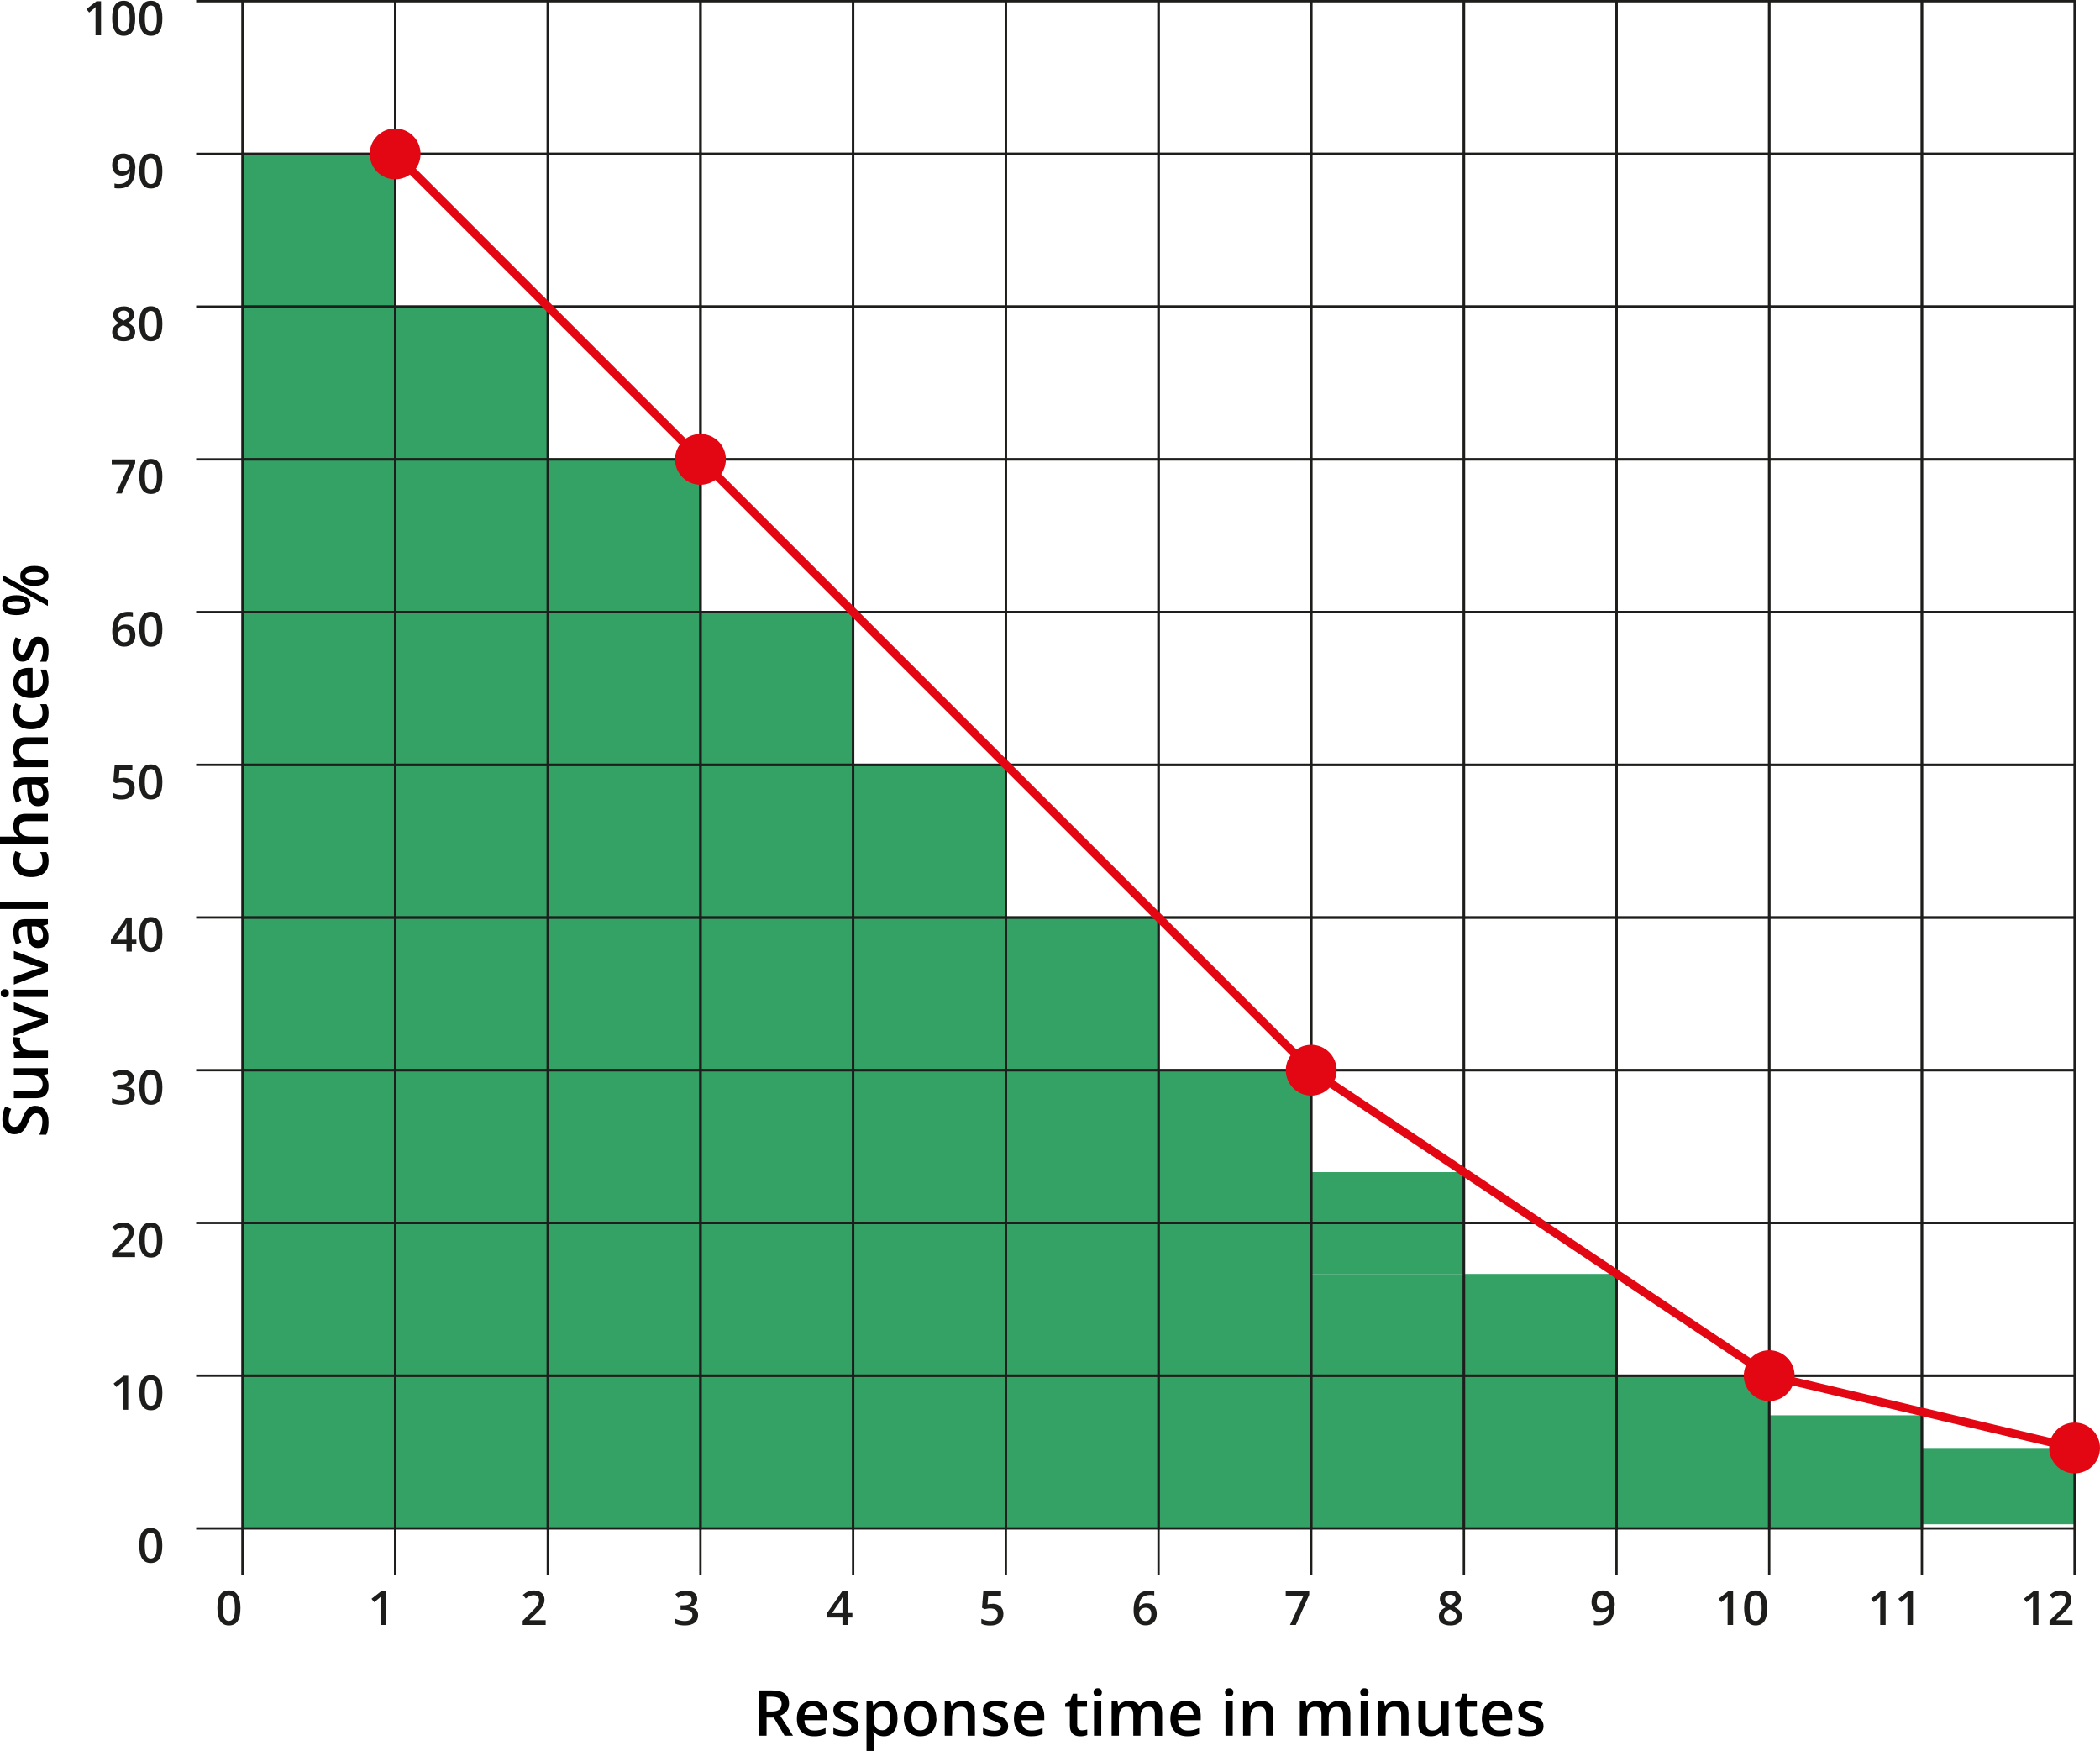 <?xml version="1.0" encoding="UTF-8"?>
<svg xmlns="http://www.w3.org/2000/svg" id="Laag_1" viewBox="0 0 251.27 209.45">
  <defs>
    <style>.cls-1{stroke:#1d1d1b;stroke-width:.28px;}.cls-1,.cls-2{fill:none;stroke-miterlimit:10;}.cls-3{fill:#e30613;}.cls-4{fill:#1d1d1b;}.cls-5{fill:#34a165;}.cls-2{stroke:#e30613;}</style>
  </defs>
  <g>
    <path class="cls-4" d="M12.08,4.22h-.65V1.59c0-.31,0-.56,.02-.75-.04,.04-.1,.09-.16,.15s-.27,.22-.62,.51l-.33-.41,1.2-.94h.55V4.22h-.01Z"></path>
    <path class="cls-4" d="M16.18,2.19c0,.71-.11,1.23-.34,1.58-.23,.34-.57,.51-1.04,.51s-.8-.18-1.03-.53-.35-.87-.35-1.56,.11-1.25,.34-1.59c.23-.34,.57-.51,1.04-.51s.8,.18,1.03,.53c.23,.36,.35,.88,.35,1.56h0Zm-2.1,.01c0,.55,.06,.95,.17,1.19s.3,.36,.55,.36,.43-.12,.55-.36c.12-.24,.17-.64,.17-1.18s-.06-.94-.17-1.18c-.12-.24-.3-.37-.55-.37s-.43,.12-.55,.36c-.11,.24-.17,.64-.17,1.19h0Z"></path>
    <path class="cls-4" d="M19.43,2.19c0,.71-.11,1.23-.34,1.58-.23,.34-.57,.51-1.04,.51s-.8-.18-1.03-.53-.35-.87-.35-1.56,.11-1.25,.34-1.59c.23-.34,.57-.51,1.04-.51s.8,.18,1.03,.53c.23,.36,.35,.88,.35,1.56h0Zm-2.1,.01c0,.55,.06,.95,.17,1.19s.3,.36,.55,.36,.43-.12,.55-.36c.12-.24,.17-.64,.17-1.18s-.06-.94-.17-1.18c-.12-.24-.3-.37-.55-.37s-.43,.12-.55,.36c-.11,.24-.17,.64-.17,1.19h0Z"></path>
  </g>
  <g>
    <path class="cls-4" d="M16.17,20.16c0,.8-.16,1.4-.48,1.79-.32,.4-.81,.59-1.46,.59-.25,0-.42-.01-.53-.04v-.55c.17,.05,.33,.07,.5,.07,.44,0,.77-.12,.99-.36s.34-.61,.36-1.12h-.03c-.11,.17-.24,.29-.4,.36s-.34,.11-.54,.11c-.36,0-.64-.11-.85-.34s-.31-.53-.31-.92c0-.42,.12-.76,.36-1.01s.56-.38,.98-.38c.29,0,.54,.07,.76,.21s.38,.35,.5,.61c.12,.27,.18,.59,.18,.96l-.03,.02Zm-1.42-1.25c-.23,0-.4,.07-.52,.22s-.18,.36-.18,.62c0,.23,.06,.42,.17,.55s.28,.2,.51,.2,.41-.07,.56-.2,.23-.29,.23-.46-.03-.32-.1-.46c-.06-.14-.15-.26-.27-.34s-.25-.12-.4-.12h0Z"></path>
    <path class="cls-4" d="M19.43,20.46c0,.71-.11,1.23-.34,1.58-.23,.34-.57,.51-1.04,.51s-.8-.18-1.03-.53-.35-.87-.35-1.56,.11-1.25,.34-1.59,.57-.51,1.04-.51,.8,.18,1.03,.53c.23,.36,.35,.88,.35,1.56h0Zm-2.1,.01c0,.55,.06,.95,.17,1.19s.3,.36,.55,.36,.43-.12,.55-.36c.12-.24,.17-.64,.17-1.18s-.06-.94-.17-1.18c-.12-.24-.3-.37-.55-.37s-.43,.12-.55,.36c-.11,.24-.17,.64-.17,1.19h0Z"></path>
  </g>
  <g>
    <path class="cls-4" d="M14.79,36.64c.39,0,.69,.09,.92,.27,.22,.18,.34,.42,.34,.71,0,.42-.25,.75-.75,1,.32,.16,.55,.33,.68,.5,.13,.18,.2,.37,.2,.59,0,.34-.12,.6-.37,.81-.25,.2-.58,.3-1,.3s-.78-.09-1.03-.28-.36-.46-.36-.8c0-.23,.06-.43,.19-.61s.34-.34,.62-.48c-.25-.15-.43-.31-.53-.47s-.16-.35-.16-.56c0-.29,.12-.53,.35-.71,.23-.17,.53-.26,.91-.26h-.01Zm-.75,3.06c0,.19,.07,.34,.2,.45,.14,.11,.32,.16,.55,.16s.43-.06,.56-.17c.13-.11,.2-.26,.2-.45,0-.15-.06-.29-.18-.41s-.31-.24-.56-.34l-.08-.04c-.25,.11-.42,.23-.53,.35-.11,.13-.16,.28-.16,.44h0Zm.75-2.55c-.19,0-.33,.05-.45,.14-.11,.09-.17,.22-.17,.37,0,.1,.02,.18,.06,.26s.1,.15,.18,.21c.08,.06,.21,.14,.4,.22,.22-.1,.38-.2,.47-.31s.14-.23,.14-.38c0-.16-.06-.28-.17-.37s-.27-.14-.46-.14Z"></path>
    <path class="cls-4" d="M19.43,38.73c0,.71-.11,1.23-.34,1.58-.23,.34-.57,.51-1.04,.51s-.8-.18-1.03-.53-.35-.87-.35-1.56,.11-1.25,.34-1.59,.57-.51,1.04-.51,.8,.18,1.03,.53c.23,.36,.35,.88,.35,1.56h0Zm-2.1,0c0,.55,.06,.95,.17,1.19,.11,.24,.3,.36,.55,.36s.43-.12,.55-.36c.12-.24,.17-.64,.17-1.18s-.06-.94-.17-1.18c-.12-.24-.3-.37-.55-.37s-.43,.12-.55,.36c-.11,.24-.17,.64-.17,1.19h0Z"></path>
  </g>
  <g>
    <path class="cls-4" d="M13.88,59.03l1.61-3.49h-2.12v-.58h2.81v.46l-1.6,3.61h-.7Z"></path>
    <path class="cls-4" d="M19.43,57c0,.71-.11,1.23-.34,1.58-.23,.34-.57,.51-1.04,.51s-.8-.18-1.03-.53-.35-.87-.35-1.56,.11-1.25,.34-1.59,.57-.51,1.04-.51,.8,.18,1.03,.53c.23,.36,.35,.88,.35,1.56h0Zm-2.1,0c0,.55,.06,.95,.17,1.19,.11,.24,.3,.36,.55,.36s.43-.12,.55-.36c.12-.24,.17-.64,.17-1.18s-.06-.94-.17-1.18c-.12-.24-.3-.37-.55-.37s-.43,.12-.55,.36c-.11,.24-.17,.64-.17,1.19h0Z"></path>
  </g>
  <g>
    <path class="cls-4" d="M13.43,75.57c0-1.59,.65-2.39,1.95-2.39,.2,0,.38,.02,.52,.05v.54c-.14-.04-.3-.06-.49-.06-.44,0-.76,.12-.98,.35-.22,.23-.34,.61-.36,1.12h.03c.09-.15,.21-.27,.37-.35,.16-.08,.34-.12,.56-.12,.37,0,.66,.11,.86,.34s.31,.53,.31,.92c0,.43-.12,.76-.36,1.01s-.56,.37-.98,.37c-.29,0-.54-.07-.76-.21-.21-.14-.38-.34-.5-.61-.12-.27-.17-.59-.17-.97h0Zm1.42,1.26c.22,0,.4-.07,.52-.22s.18-.35,.18-.62c0-.23-.06-.42-.17-.55-.11-.13-.29-.2-.51-.2-.14,0-.27,.03-.39,.09-.12,.06-.21,.14-.28,.25-.07,.1-.1,.21-.1,.32,0,.26,.07,.48,.21,.66s.32,.27,.54,.27Z"></path>
    <path class="cls-4" d="M19.43,75.27c0,.71-.11,1.23-.34,1.58-.23,.34-.57,.51-1.04,.51s-.8-.18-1.03-.53-.35-.87-.35-1.56,.11-1.25,.34-1.59,.57-.51,1.04-.51,.8,.18,1.03,.53c.23,.36,.35,.88,.35,1.56h0Zm-2.1,0c0,.55,.06,.95,.17,1.19,.11,.24,.3,.36,.55,.36s.43-.12,.55-.36c.12-.24,.17-.64,.17-1.18s-.06-.94-.17-1.18c-.12-.24-.3-.37-.55-.37s-.43,.12-.55,.36c-.11,.24-.17,.64-.17,1.19h0Z"></path>
  </g>
  <g>
    <path class="cls-4" d="M14.79,93.03c.41,0,.73,.11,.97,.33s.36,.51,.36,.89c0,.43-.14,.77-.41,1.02-.27,.24-.66,.37-1.16,.37-.45,0-.81-.07-1.07-.22v-.59c.15,.08,.32,.15,.52,.2,.19,.05,.38,.07,.54,.07,.29,0,.52-.07,.67-.2s.23-.32,.23-.58c0-.49-.31-.73-.93-.73-.09,0-.19,0-.32,.03s-.24,.04-.34,.06l-.29-.17,.16-1.99h2.12v.58h-1.54l-.09,1.01c.06-.01,.14-.02,.24-.04s.21-.02,.34-.02v-.02Z"></path>
    <path class="cls-4" d="M19.43,93.54c0,.71-.11,1.23-.34,1.58-.23,.34-.57,.51-1.04,.51s-.8-.18-1.03-.53-.35-.87-.35-1.56,.11-1.25,.34-1.59,.57-.51,1.04-.51,.8,.18,1.03,.53c.23,.36,.35,.88,.35,1.56h0Zm-2.1,0c0,.55,.06,.95,.17,1.19,.11,.24,.3,.36,.55,.36s.43-.12,.55-.36c.12-.24,.17-.64,.17-1.18s-.06-.94-.17-1.18c-.12-.24-.3-.37-.55-.37s-.43,.12-.55,.36c-.11,.24-.17,.64-.17,1.19h0Z"></path>
  </g>
  <g>
    <path class="cls-4" d="M16.32,112.94h-.55v.89h-.64v-.89h-1.86v-.5l1.86-2.69h.64v2.65h.55v.54Zm-1.19-.54v-1.02c0-.36,0-.66,.03-.89h-.02c-.05,.12-.13,.27-.24,.45l-1.01,1.47h1.24Z"></path>
    <path class="cls-4" d="M19.43,111.8c0,.71-.11,1.23-.34,1.58-.23,.34-.57,.51-1.04,.51s-.8-.18-1.03-.53-.35-.87-.35-1.56,.11-1.25,.34-1.59,.57-.51,1.04-.51,.8,.18,1.03,.53c.23,.36,.35,.88,.35,1.56h0Zm-2.1,0c0,.55,.06,.95,.17,1.19,.11,.24,.3,.36,.55,.36s.43-.12,.55-.36c.12-.24,.17-.64,.17-1.18s-.06-.94-.17-1.18c-.12-.24-.3-.37-.55-.37s-.43,.12-.55,.36c-.11,.24-.17,.64-.17,1.19h0Z"></path>
  </g>
  <g>
    <path class="cls-4" d="M16.02,128.97c0,.26-.08,.47-.23,.64s-.36,.29-.63,.35v.02c.33,.04,.57,.14,.73,.3s.24,.38,.24,.65c0,.39-.14,.69-.41,.91-.28,.21-.67,.32-1.18,.32-.45,0-.83-.07-1.14-.22v-.58c.17,.09,.36,.15,.55,.2,.19,.05,.38,.07,.56,.07,.32,0,.55-.06,.71-.18s.23-.3,.23-.54c0-.22-.09-.38-.26-.48-.17-.1-.44-.15-.81-.15h-.35v-.53h.36c.65,0,.97-.22,.97-.67,0-.17-.06-.31-.17-.4s-.28-.14-.5-.14c-.15,0-.3,.02-.45,.07-.14,.04-.31,.13-.51,.25l-.32-.46c.37-.27,.81-.41,1.3-.41,.41,0,.73,.09,.96,.26,.23,.18,.35,.42,.35,.73h0Z"></path>
    <path class="cls-4" d="M19.43,130.07c0,.71-.11,1.23-.34,1.58-.23,.34-.57,.51-1.04,.51s-.8-.18-1.03-.53-.35-.87-.35-1.56,.11-1.25,.34-1.59,.57-.51,1.04-.51,.8,.18,1.03,.53c.23,.36,.35,.88,.35,1.56h0Zm-2.1,0c0,.55,.06,.95,.17,1.19s.3,.36,.55,.36,.43-.12,.55-.36c.12-.24,.17-.64,.17-1.18s-.06-.94-.17-1.18c-.12-.24-.3-.37-.55-.37s-.43,.12-.55,.36c-.11,.24-.17,.64-.17,1.19h0Z"></path>
  </g>
  <g>
    <path class="cls-4" d="M16.17,150.37h-2.76v-.5l1.05-1.05c.31-.32,.52-.54,.62-.68,.1-.13,.18-.26,.22-.37s.07-.24,.07-.38c0-.18-.06-.33-.17-.43-.11-.11-.26-.16-.46-.16-.16,0-.31,.03-.45,.09s-.31,.16-.51,.31l-.35-.43c.23-.19,.45-.33,.66-.41s.44-.12,.68-.12c.38,0,.68,.1,.91,.3s.34,.46,.34,.8c0,.18-.03,.36-.1,.52-.07,.17-.17,.34-.3,.51-.14,.18-.36,.41-.68,.71l-.71,.69v.03h1.93v.58h.01Z"></path>
    <path class="cls-4" d="M19.43,148.34c0,.71-.11,1.23-.34,1.58-.23,.34-.57,.51-1.04,.51s-.8-.18-1.03-.53-.35-.87-.35-1.56,.11-1.25,.34-1.59,.57-.51,1.04-.51,.8,.18,1.03,.53c.23,.36,.35,.88,.35,1.56h0Zm-2.1,0c0,.55,.06,.95,.17,1.19s.3,.36,.55,.36,.43-.12,.55-.36c.12-.24,.17-.64,.17-1.18s-.06-.94-.17-1.18c-.12-.24-.3-.37-.55-.37s-.43,.12-.55,.36c-.11,.24-.17,.64-.17,1.19h0Z"></path>
  </g>
  <g>
    <path class="cls-4" d="M15.33,168.64h-.65v-2.63c0-.31,0-.56,.02-.75-.04,.04-.1,.09-.16,.15s-.27,.22-.62,.51l-.33-.41,1.2-.94h.55v4.07h-.01Z"></path>
    <path class="cls-4" d="M19.43,166.61c0,.71-.11,1.23-.34,1.58-.23,.34-.57,.51-1.04,.51s-.8-.18-1.03-.53-.35-.87-.35-1.56,.11-1.25,.34-1.59,.57-.51,1.04-.51,.8,.18,1.03,.53c.23,.36,.35,.88,.35,1.56h0Zm-2.1,0c0,.55,.06,.95,.17,1.19s.3,.36,.55,.36,.43-.12,.55-.36c.12-.24,.17-.64,.17-1.18s-.06-.94-.17-1.18c-.12-.24-.3-.37-.55-.37s-.43,.12-.55,.36c-.11,.24-.17,.64-.17,1.19h0Z"></path>
  </g>
  <path class="cls-4" d="M19.42,184.88c0,.71-.11,1.23-.34,1.58-.23,.34-.57,.51-1.04,.51s-.8-.18-1.03-.53-.35-.87-.35-1.56,.11-1.25,.34-1.59,.57-.51,1.04-.51,.8,.18,1.03,.53c.23,.36,.35,.88,.35,1.56h0Zm-2.1,0c0,.55,.06,.95,.17,1.19s.3,.36,.55,.36,.43-.12,.55-.36c.12-.24,.17-.64,.17-1.18s-.06-.94-.17-1.18c-.12-.24-.3-.37-.55-.37s-.43,.12-.55,.36c-.11,.24-.17,.64-.17,1.19h0Z"></path>
  <line class="cls-1" x1="29.01" y1="182.83" x2="29.01" y2="188.37"></line>
  <line class="cls-1" x1="47.28" y1="182.83" x2="47.28" y2="188.37"></line>
  <line class="cls-1" x1="65.55" y1="182.83" x2="65.55" y2="188.37"></line>
  <line class="cls-1" x1="83.81" y1="182.83" x2="83.81" y2="188.37"></line>
  <line class="cls-1" x1="102.08" y1="182.83" x2="102.08" y2="188.37"></line>
  <line class="cls-1" x1="120.35" y1="182.83" x2="120.35" y2="188.37"></line>
  <line class="cls-1" x1="138.62" y1="182.83" x2="138.62" y2="188.37"></line>
  <line class="cls-1" x1="156.89" y1="182.83" x2="156.89" y2="188.37"></line>
  <line class="cls-1" x1="175.16" y1="182.83" x2="175.16" y2="188.37"></line>
  <line class="cls-1" x1="193.42" y1="182.83" x2="193.42" y2="188.37"></line>
  <line class="cls-1" x1="211.69" y1="182.83" x2="211.69" y2="188.37"></line>
  <line class="cls-1" x1="229.96" y1="182.83" x2="229.96" y2="188.37"></line>
  <line class="cls-1" x1="248.23" y1="182.83" x2="248.23" y2="188.37"></line>
  <line class="cls-1" x1="29.01" y1=".14" x2="23.47" y2=".14"></line>
  <line class="cls-1" x1="29.01" y1="18.41" x2="23.47" y2="18.41"></line>
  <line class="cls-1" x1="29.01" y1="36.68" x2="23.47" y2="36.68"></line>
  <line class="cls-1" x1="29.01" y1="54.95" x2="23.47" y2="54.95"></line>
  <line class="cls-1" x1="29.01" y1="73.22" x2="23.47" y2="73.22"></line>
  <line class="cls-1" x1="29.01" y1="91.49" x2="23.47" y2="91.49"></line>
  <line class="cls-1" x1="29.01" y1="109.75" x2="23.47" y2="109.75"></line>
  <line class="cls-1" x1="29.01" y1="128.02" x2="23.47" y2="128.02"></line>
  <line class="cls-1" x1="29.01" y1="146.29" x2="23.47" y2="146.29"></line>
  <line class="cls-1" x1="29.01" y1="164.56" x2="23.47" y2="164.56"></line>
  <line class="cls-1" x1="29.01" y1="182.83" x2="23.47" y2="182.83"></line>
  <path class="cls-4" d="M28.77,192.35c0,.71-.11,1.23-.34,1.58-.23,.34-.57,.51-1.04,.51s-.8-.18-1.03-.53-.35-.87-.35-1.56,.11-1.25,.34-1.59,.57-.51,1.04-.51,.8,.18,1.03,.53c.23,.36,.35,.88,.35,1.56h0Zm-2.1,0c0,.55,.06,.95,.17,1.19s.3,.36,.55,.36,.43-.12,.55-.36c.12-.24,.17-.64,.17-1.18s-.06-.94-.17-1.18c-.12-.24-.3-.37-.55-.37s-.43,.12-.55,.36c-.11,.24-.17,.64-.17,1.19h0Z"></path>
  <path class="cls-4" d="M46.19,194.38h-.65v-2.63c0-.31,0-.56,.02-.75-.04,.04-.1,.09-.16,.15s-.27,.22-.62,.51l-.33-.41,1.2-.94h.55v4.07h0Z"></path>
  <path class="cls-4" d="M65.3,194.38h-2.76v-.5l1.05-1.05c.31-.32,.52-.54,.62-.68,.1-.13,.18-.26,.22-.37s.07-.24,.07-.38c0-.18-.06-.33-.17-.43-.11-.11-.26-.16-.46-.16-.16,0-.31,.03-.45,.09s-.31,.16-.51,.31l-.35-.43c.23-.19,.45-.33,.66-.41s.44-.12,.68-.12c.38,0,.68,.1,.91,.3s.34,.46,.34,.8c0,.18-.03,.36-.1,.52-.07,.17-.17,.34-.3,.51-.14,.18-.36,.41-.68,.71l-.71,.69v.03h1.93v.58h0Z"></path>
  <path class="cls-4" d="M83.42,191.25c0,.26-.08,.47-.23,.64s-.36,.29-.63,.35v.02c.33,.04,.57,.14,.73,.3s.24,.38,.24,.65c0,.39-.14,.69-.41,.91-.28,.21-.67,.32-1.18,.32-.45,0-.83-.07-1.14-.22v-.58c.17,.09,.36,.15,.55,.2s.38,.07,.56,.07c.32,0,.55-.06,.71-.18,.16-.12,.23-.3,.23-.54,0-.22-.09-.38-.26-.48-.17-.1-.44-.15-.81-.15h-.35v-.53h.36c.65,0,.97-.22,.97-.67,0-.17-.06-.31-.17-.4s-.28-.14-.5-.14c-.15,0-.3,.02-.45,.07-.14,.04-.31,.13-.51,.25l-.32-.46c.37-.27,.81-.41,1.3-.41,.41,0,.73,.09,.96,.26,.23,.18,.35,.42,.35,.73h0Z"></path>
  <path class="cls-4" d="M101.99,193.49h-.55v.89h-.64v-.89h-1.86v-.5l1.86-2.69h.64v2.65h.55v.54h0Zm-1.19-.54v-1.02c0-.36,0-.66,.03-.89h-.02c-.05,.12-.13,.27-.24,.45l-1.01,1.47h1.24Z"></path>
  <path class="cls-4" d="M118.73,191.84c.41,0,.73,.11,.97,.33s.36,.51,.36,.89c0,.43-.14,.77-.41,1.02-.27,.24-.66,.37-1.16,.37-.45,0-.81-.07-1.07-.22v-.59c.15,.08,.32,.15,.52,.2,.19,.05,.38,.07,.54,.07,.29,0,.52-.07,.67-.2s.23-.32,.23-.58c0-.49-.31-.73-.93-.73-.09,0-.19,0-.32,.03s-.24,.04-.34,.06l-.29-.17,.16-1.99h2.12v.58h-1.54l-.09,1.01c.06,0,.14-.02,.24-.04s.21-.02,.34-.02v-.02Z"></path>
  <path class="cls-4" d="M135.64,192.65c0-1.59,.65-2.39,1.95-2.39,.2,0,.38,.02,.52,.05v.54c-.14-.04-.3-.06-.49-.06-.44,0-.76,.12-.98,.35-.22,.23-.34,.61-.36,1.12h.03c.09-.15,.21-.27,.37-.35,.16-.08,.34-.12,.56-.12,.37,0,.66,.11,.86,.34s.31,.53,.31,.92c0,.43-.12,.76-.36,1.01s-.56,.37-.98,.37c-.29,0-.54-.07-.76-.21-.21-.14-.38-.34-.5-.61s-.17-.59-.17-.97h0Zm1.42,1.26c.22,0,.4-.07,.52-.22,.12-.14,.18-.35,.18-.62,0-.23-.06-.42-.17-.55s-.29-.2-.51-.2c-.14,0-.27,.03-.39,.09s-.21,.14-.28,.25c-.07,.1-.1,.21-.1,.32,0,.26,.07,.48,.21,.66,.14,.18,.32,.27,.54,.27h0Z"></path>
  <path class="cls-4" d="M154.35,194.38l1.61-3.49h-2.12v-.58h2.81v.46l-1.6,3.61h-.7Z"></path>
  <path class="cls-4" d="M173.53,190.26c.39,0,.69,.09,.92,.27,.22,.18,.34,.42,.34,.71,0,.42-.25,.75-.75,1,.32,.16,.55,.33,.68,.5,.13,.18,.2,.37,.2,.59,0,.34-.12,.6-.37,.81s-.58,.3-1,.3-.78-.09-1.03-.28-.36-.46-.36-.8c0-.23,.06-.43,.19-.61s.34-.34,.62-.48c-.25-.15-.43-.31-.53-.47-.11-.17-.16-.35-.16-.56,0-.29,.12-.53,.35-.71,.23-.17,.53-.26,.91-.26h0Zm-.75,3.06c0,.19,.07,.34,.2,.45,.14,.11,.32,.16,.55,.16s.42-.06,.56-.17,.2-.26,.2-.45c0-.15-.06-.29-.18-.41-.12-.12-.31-.24-.56-.34l-.08-.04c-.25,.11-.42,.23-.53,.35-.11,.13-.16,.28-.16,.44h0Zm.75-2.55c-.19,0-.33,.05-.45,.14s-.17,.22-.17,.37c0,.1,.02,.18,.06,.26s.1,.15,.18,.21c.08,.06,.21,.14,.4,.22,.22-.1,.38-.2,.47-.31s.14-.23,.14-.38c0-.16-.06-.28-.17-.37s-.27-.14-.46-.14h0Z"></path>
  <path class="cls-4" d="M193.18,192.05c0,.8-.16,1.4-.48,1.79s-.81,.59-1.46,.59c-.25,0-.42,0-.53-.04v-.55c.17,.05,.33,.07,.5,.07,.44,0,.77-.12,.99-.36s.34-.61,.36-1.12h-.03c-.11,.17-.24,.29-.4,.36-.16,.07-.34,.11-.54,.11-.36,0-.64-.11-.85-.34s-.31-.53-.31-.92c0-.42,.12-.76,.36-1.01s.56-.38,.98-.38c.29,0,.54,.07,.76,.21s.38,.35,.5,.61c.12,.27,.18,.59,.18,.96l-.03,.02Zm-1.42-1.25c-.23,0-.4,.07-.52,.22-.12,.15-.18,.36-.18,.62,0,.23,.06,.42,.17,.55s.28,.2,.51,.2,.41-.07,.56-.2,.22-.29,.22-.46-.03-.32-.1-.46c-.06-.14-.15-.26-.27-.34-.12-.08-.25-.12-.4-.12h.01Z"></path>
  <g>
    <path class="cls-4" d="M207.36,194.38h-.65v-2.63c0-.31,0-.56,.02-.75-.04,.04-.1,.09-.16,.15-.06,.05-.27,.22-.62,.51l-.33-.41,1.2-.94h.55v4.07h-.01Z"></path>
    <path class="cls-4" d="M211.45,192.35c0,.71-.11,1.23-.34,1.58-.23,.34-.58,.51-1.04,.51s-.8-.18-1.03-.53-.35-.87-.35-1.56,.11-1.25,.34-1.59,.57-.51,1.04-.51,.8,.18,1.03,.53,.35,.88,.35,1.56h0Zm-2.1,0c0,.55,.06,.95,.17,1.19s.3,.36,.55,.36,.43-.12,.55-.36c.12-.24,.17-.64,.17-1.18s-.06-.94-.17-1.18c-.12-.24-.3-.37-.55-.37s-.43,.12-.55,.36c-.11,.24-.17,.64-.17,1.19h0Z"></path>
  </g>
  <g>
    <path class="cls-4" d="M225.62,194.38h-.65v-2.63c0-.31,0-.56,.02-.75-.04,.04-.09,.09-.16,.15-.06,.05-.27,.22-.62,.51l-.33-.41,1.2-.94h.54v4.07h0Z"></path>
    <path class="cls-4" d="M228.88,194.38h-.65v-2.63c0-.31,0-.56,.02-.75-.04,.04-.1,.09-.16,.15-.06,.05-.27,.22-.62,.51l-.33-.41,1.2-.94h.55v4.07h-.01Z"></path>
  </g>
  <g>
    <path class="cls-4" d="M243.9,194.38h-.65v-2.63c0-.31,0-.56,.02-.75-.04,.04-.1,.09-.16,.15-.06,.05-.27,.22-.62,.51l-.33-.41,1.2-.94h.55v4.07h-.01Z"></path>
    <path class="cls-4" d="M247.99,194.38h-2.76v-.5l1.05-1.05c.31-.32,.52-.54,.62-.68,.1-.13,.18-.26,.22-.37,.05-.12,.07-.24,.07-.38,0-.18-.05-.33-.17-.43-.11-.11-.26-.16-.46-.16-.16,0-.31,.03-.45,.09s-.31,.16-.51,.31l-.35-.43c.23-.19,.45-.33,.66-.41s.44-.12,.68-.12c.38,0,.68,.1,.91,.3s.34,.46,.34,.8c0,.18-.03,.36-.1,.52-.07,.17-.17,.34-.3,.51-.14,.18-.36,.41-.68,.71l-.71,.69v.03h1.93v.58h.01Z"></path>
  </g>
  <rect class="cls-5" x="29.01" y="18.41" width="18.27" height="164.41"></rect>
  <rect class="cls-5" x="47.28" y="36.68" width="18.27" height="146.15"></rect>
  <rect class="cls-5" x="65.55" y="54.95" width="18.27" height="127.88"></rect>
  <rect class="cls-5" x="83.81" y="73.22" width="18.27" height="109.61"></rect>
  <rect class="cls-5" x="120.35" y="109.75" width="18.27" height="73.07"></rect>
  <rect class="cls-5" x="102.08" y="91.49" width="18.27" height="91.34"></rect>
  <rect class="cls-5" x="138.62" y="128.02" width="18.27" height="54.8"></rect>
  <rect class="cls-5" x="156.89" y="140.21" width="18.27" height="12.17"></rect>
  <rect class="cls-5" x="156.89" y="152.39" width="18.27" height="12.17"></rect>
  <rect class="cls-5" x="175.16" y="152.39" width="18.27" height="12.17"></rect>
  <rect class="cls-5" x="193.42" y="164.56" width="18.27" height="18.27"></rect>
  <rect class="cls-5" x="211.69" y="169.3" width="18.27" height="13.53"></rect>
  <rect class="cls-5" x="175.16" y="164.56" width="18.27" height="18.27"></rect>
  <rect class="cls-5" x="156.89" y="164.56" width="18.27" height="18.27"></rect>
  <rect class="cls-5" x="229.96" y="173.21" width="18.27" height="9.13"></rect>
  <rect class="cls-1" x="29.01" y=".14" width="18.27" height="18.27"></rect>
  <rect class="cls-1" x="29.01" y="18.41" width="18.27" height="18.27"></rect>
  <rect class="cls-1" x="29.01" y="36.68" width="18.27" height="18.27"></rect>
  <rect class="cls-1" x="29.01" y="54.95" width="18.27" height="18.27"></rect>
  <rect class="cls-1" x="29.01" y="73.22" width="18.27" height="18.27"></rect>
  <rect class="cls-1" x="29.01" y="91.49" width="18.27" height="18.27"></rect>
  <rect class="cls-1" x="29.01" y="109.75" width="18.27" height="18.27"></rect>
  <rect class="cls-1" x="29.01" y="128.02" width="18.27" height="18.27"></rect>
  <rect class="cls-1" x="29.01" y="146.29" width="18.27" height="18.27"></rect>
  <rect class="cls-1" x="29.01" y="164.56" width="18.27" height="18.27"></rect>
  <rect class="cls-1" x="47.28" y=".14" width="18.27" height="18.27"></rect>
  <rect class="cls-1" x="47.28" y="18.41" width="18.27" height="18.27"></rect>
  <rect class="cls-1" x="47.28" y="36.68" width="18.27" height="18.27"></rect>
  <rect class="cls-1" x="47.28" y="54.95" width="18.27" height="18.27"></rect>
  <rect class="cls-1" x="47.28" y="73.22" width="18.27" height="18.27"></rect>
  <rect class="cls-1" x="47.28" y="91.49" width="18.27" height="18.27"></rect>
  <rect class="cls-1" x="47.28" y="109.75" width="18.27" height="18.27"></rect>
  <rect class="cls-1" x="47.28" y="128.02" width="18.27" height="18.27"></rect>
  <rect class="cls-1" x="47.28" y="146.29" width="18.27" height="18.27"></rect>
  <rect class="cls-1" x="47.28" y="164.56" width="18.27" height="18.27"></rect>
  <rect class="cls-1" x="65.55" y=".14" width="18.27" height="18.27"></rect>
  <rect class="cls-1" x="65.55" y="18.41" width="18.27" height="18.27"></rect>
  <rect class="cls-1" x="65.55" y="36.68" width="18.27" height="18.27"></rect>
  <rect class="cls-1" x="65.55" y="54.95" width="18.27" height="18.27"></rect>
  <rect class="cls-1" x="65.55" y="73.22" width="18.27" height="18.27"></rect>
  <rect class="cls-1" x="65.55" y="91.49" width="18.27" height="18.27"></rect>
  <rect class="cls-1" x="65.55" y="109.75" width="18.27" height="18.27"></rect>
  <rect class="cls-1" x="65.55" y="128.02" width="18.27" height="18.27"></rect>
  <rect class="cls-1" x="65.55" y="146.29" width="18.27" height="18.27"></rect>
  <rect class="cls-1" x="65.55" y="164.56" width="18.27" height="18.27"></rect>
  <rect class="cls-1" x="83.81" y=".14" width="18.27" height="18.27"></rect>
  <rect class="cls-1" x="83.81" y="18.41" width="18.27" height="18.27"></rect>
  <rect class="cls-1" x="83.81" y="36.68" width="18.27" height="18.27"></rect>
  <rect class="cls-1" x="83.81" y="54.95" width="18.27" height="18.27"></rect>
  <rect class="cls-1" x="83.81" y="73.22" width="18.27" height="18.27"></rect>
  <rect class="cls-1" x="83.81" y="91.49" width="18.27" height="18.27"></rect>
  <rect class="cls-1" x="83.81" y="109.75" width="18.27" height="18.27"></rect>
  <rect class="cls-1" x="83.81" y="128.02" width="18.27" height="18.27"></rect>
  <rect class="cls-1" x="83.81" y="146.29" width="18.27" height="18.27"></rect>
  <rect class="cls-1" x="83.81" y="164.56" width="18.27" height="18.27"></rect>
  <rect class="cls-1" x="102.08" y=".14" width="18.27" height="18.27"></rect>
  <rect class="cls-1" x="102.08" y="18.41" width="18.27" height="18.27"></rect>
  <rect class="cls-1" x="102.08" y="36.68" width="18.27" height="18.27"></rect>
  <rect class="cls-1" x="102.08" y="54.95" width="18.27" height="18.27"></rect>
  <rect class="cls-1" x="102.08" y="73.22" width="18.27" height="18.27"></rect>
  <rect class="cls-1" x="102.08" y="91.49" width="18.27" height="18.27"></rect>
  <rect class="cls-1" x="102.08" y="109.75" width="18.27" height="18.27"></rect>
  <rect class="cls-1" x="102.08" y="128.02" width="18.27" height="18.27"></rect>
  <rect class="cls-1" x="102.08" y="146.29" width="18.27" height="18.27"></rect>
  <rect class="cls-1" x="102.08" y="164.56" width="18.27" height="18.27"></rect>
  <rect class="cls-1" x="120.35" y=".14" width="18.27" height="18.27"></rect>
  <rect class="cls-1" x="120.35" y="18.41" width="18.27" height="18.27"></rect>
  <rect class="cls-1" x="120.35" y="36.68" width="18.27" height="18.27"></rect>
  <rect class="cls-1" x="120.35" y="54.95" width="18.27" height="18.27"></rect>
  <rect class="cls-1" x="120.35" y="73.22" width="18.27" height="18.27"></rect>
  <rect class="cls-1" x="120.35" y="91.49" width="18.27" height="18.27"></rect>
  <rect class="cls-1" x="120.35" y="109.75" width="18.27" height="18.27"></rect>
  <rect class="cls-1" x="120.35" y="128.02" width="18.27" height="18.27"></rect>
  <rect class="cls-1" x="120.35" y="146.29" width="18.27" height="18.27"></rect>
  <rect class="cls-1" x="120.35" y="164.56" width="18.27" height="18.27"></rect>
  <rect class="cls-1" x="138.62" y=".14" width="18.27" height="18.27"></rect>
  <rect class="cls-1" x="138.62" y="18.41" width="18.27" height="18.27"></rect>
  <rect class="cls-1" x="138.62" y="36.68" width="18.27" height="18.27"></rect>
  <rect class="cls-1" x="138.62" y="54.95" width="18.27" height="18.27"></rect>
  <rect class="cls-1" x="138.62" y="73.22" width="18.27" height="18.27"></rect>
  <rect class="cls-1" x="138.62" y="91.49" width="18.27" height="18.27"></rect>
  <rect class="cls-1" x="138.62" y="109.75" width="18.27" height="18.27"></rect>
  <rect class="cls-1" x="138.62" y="128.02" width="18.27" height="18.27"></rect>
  <rect class="cls-1" x="138.62" y="146.29" width="18.27" height="18.27"></rect>
  <rect class="cls-1" x="138.62" y="164.56" width="18.27" height="18.27"></rect>
  <rect class="cls-1" x="156.89" y=".14" width="18.27" height="18.27"></rect>
  <rect class="cls-1" x="156.89" y="18.41" width="18.27" height="18.27"></rect>
  <rect class="cls-1" x="156.89" y="36.68" width="18.27" height="18.27"></rect>
  <rect class="cls-1" x="156.89" y="54.95" width="18.27" height="18.27"></rect>
  <rect class="cls-1" x="156.89" y="73.22" width="18.27" height="18.27"></rect>
  <rect class="cls-1" x="156.89" y="91.49" width="18.27" height="18.27"></rect>
  <rect class="cls-1" x="156.89" y="109.75" width="18.27" height="18.27"></rect>
  <rect class="cls-1" x="156.89" y="128.02" width="18.27" height="18.27"></rect>
  <rect class="cls-1" x="156.89" y="146.29" width="18.27" height="18.27"></rect>
  <rect class="cls-1" x="156.89" y="164.56" width="18.27" height="18.27"></rect>
  <rect class="cls-1" x="175.16" y=".14" width="18.27" height="18.27"></rect>
  <rect class="cls-1" x="175.16" y="18.41" width="18.27" height="18.27"></rect>
  <rect class="cls-1" x="175.16" y="36.68" width="18.27" height="18.27"></rect>
  <rect class="cls-1" x="175.16" y="54.95" width="18.27" height="18.27"></rect>
  <rect class="cls-1" x="175.16" y="73.22" width="18.27" height="18.27"></rect>
  <rect class="cls-1" x="175.16" y="91.49" width="18.27" height="18.27"></rect>
  <rect class="cls-1" x="175.16" y="109.75" width="18.27" height="18.27"></rect>
  <rect class="cls-1" x="175.16" y="128.02" width="18.27" height="18.27"></rect>
  <rect class="cls-1" x="175.16" y="146.29" width="18.27" height="18.27"></rect>
  <rect class="cls-1" x="175.16" y="164.56" width="18.27" height="18.27"></rect>
  <rect class="cls-1" x="193.42" y=".14" width="18.27" height="18.27"></rect>
  <rect class="cls-1" x="193.42" y="18.41" width="18.27" height="18.27"></rect>
  <rect class="cls-1" x="193.42" y="36.68" width="18.27" height="18.27"></rect>
  <rect class="cls-1" x="193.42" y="54.95" width="18.27" height="18.27"></rect>
  <rect class="cls-1" x="193.42" y="73.22" width="18.27" height="18.27"></rect>
  <rect class="cls-1" x="193.42" y="91.49" width="18.27" height="18.27"></rect>
  <rect class="cls-1" x="193.42" y="109.75" width="18.27" height="18.27"></rect>
  <rect class="cls-1" x="193.42" y="128.02" width="18.27" height="18.27"></rect>
  <rect class="cls-1" x="193.42" y="146.29" width="18.27" height="18.27"></rect>
  <rect class="cls-1" x="193.42" y="164.56" width="18.27" height="18.27"></rect>
  <rect class="cls-1" x="211.69" y=".14" width="18.27" height="18.27"></rect>
  <rect class="cls-1" x="211.69" y="18.41" width="18.27" height="18.27"></rect>
  <rect class="cls-1" x="211.69" y="36.68" width="18.27" height="18.27"></rect>
  <rect class="cls-1" x="211.69" y="54.95" width="18.27" height="18.27"></rect>
  <rect class="cls-1" x="211.69" y="73.22" width="18.27" height="18.27"></rect>
  <rect class="cls-1" x="211.69" y="91.49" width="18.27" height="18.27"></rect>
  <rect class="cls-1" x="211.69" y="109.75" width="18.27" height="18.27"></rect>
  <rect class="cls-1" x="211.69" y="128.02" width="18.27" height="18.27"></rect>
  <rect class="cls-1" x="211.69" y="146.29" width="18.27" height="18.27"></rect>
  <rect class="cls-1" x="211.69" y="164.56" width="18.27" height="18.27"></rect>
  <rect class="cls-1" x="229.96" y=".14" width="18.27" height="18.27"></rect>
  <rect class="cls-1" x="229.96" y="18.41" width="18.27" height="18.27"></rect>
  <rect class="cls-1" x="229.96" y="36.68" width="18.27" height="18.27"></rect>
  <rect class="cls-1" x="229.96" y="54.95" width="18.27" height="18.27"></rect>
  <rect class="cls-1" x="229.96" y="73.22" width="18.27" height="18.27"></rect>
  <rect class="cls-1" x="229.96" y="91.49" width="18.27" height="18.27"></rect>
  <rect class="cls-1" x="229.96" y="109.75" width="18.27" height="18.27"></rect>
  <rect class="cls-1" x="229.96" y="128.02" width="18.27" height="18.27"></rect>
  <rect class="cls-1" x="229.96" y="146.29" width="18.27" height="18.27"></rect>
  <rect class="cls-1" x="229.96" y="164.56" width="18.27" height="18.27"></rect>
  <polyline class="cls-2" points="47.28 18.41 120.35 91.48 156.89 128.02 211.69 164.56 248.23 173.21"></polyline>
  <circle class="cls-3" cx="156.89" cy="128.02" r="1.16"></circle>
  <circle class="cls-3" cx="47.28" cy="18.41" r="1.16"></circle>
  <circle class="cls-3" cx="83.81" cy="54.95" r="1.16"></circle>
  <circle class="cls-3" cx="211.69" cy="164.56" r="3.04"></circle>
  <circle class="cls-3" cx="248.23" cy="173.21" r="3.04"></circle>
  <circle class="cls-3" cx="156.89" cy="128.02" r="3.04"></circle>
  <circle class="cls-3" cx="83.81" cy="54.95" r="3.04"></circle>
  <circle class="cls-3" cx="47.28" cy="18.41" r="3.04"></circle>
  <g>
    <path d="M4.27,132.29c.48,0,.85,.17,1.13,.52s.41,.82,.41,1.43-.09,1.11-.28,1.5h-.83c.12-.25,.21-.51,.27-.78s.1-.53,.1-.77c0-.35-.07-.61-.2-.77s-.31-.25-.53-.25c-.2,0-.37,.08-.51,.23s-.31,.47-.5,.94c-.2,.49-.43,.84-.68,1.04s-.56,.3-.92,.3c-.45,0-.8-.16-1.06-.48s-.39-.75-.39-1.29,.11-1.03,.34-1.54l.72,.28c-.2,.48-.3,.91-.3,1.28,0,.28,.06,.5,.19,.65s.29,.22,.49,.22c.14,0,.26-.03,.36-.09s.19-.16,.28-.29,.21-.38,.35-.73c.16-.4,.32-.69,.46-.87s.3-.32,.48-.41,.39-.13,.63-.13Z"></path>
    <path d="M5.73,128.47l-.53,.12v.04c.19,.12,.34,.29,.45,.51s.16,.48,.16,.76c0,.49-.12,.86-.37,1.11s-.62,.36-1.12,.36H1.66v-.87h2.51c.31,0,.55-.06,.7-.19s.23-.33,.23-.6c0-.36-.11-.63-.33-.8s-.58-.26-1.09-.26H1.66v-.87H5.73v.68Z"></path>
    <path d="M1.58,124.48c0-.17,.01-.32,.04-.43l.81,.08c-.03,.12-.04,.25-.04,.38,0,.35,.11,.63,.34,.84s.52,.32,.88,.32h2.13v.87H1.66v-.68l.72-.11v-.04c-.24-.14-.44-.31-.58-.53s-.21-.45-.21-.7Z"></path>
    <path d="M5.73,122.37l-4.07,1.55v-.91l2.37-.83c.4-.14,.72-.23,.97-.26v-.03c-.18-.02-.5-.11-.97-.26l-2.37-.83v-.92l4.07,1.55v.94Z"></path>
    <path d="M.58,119.31c-.15,0-.27-.04-.36-.13s-.13-.21-.13-.36,.04-.27,.13-.36,.2-.13,.36-.13,.26,.04,.35,.13,.13,.2,.13,.36-.04,.28-.13,.36-.2,.13-.35,.13Zm5.15-.92v.87H1.66v-.87H5.73Z"></path>
    <path d="M5.73,116.23l-4.07,1.55v-.91l2.37-.83c.4-.14,.72-.23,.97-.26v-.03c-.18-.02-.5-.11-.97-.26l-2.37-.83v-.92l4.07,1.55v.94Z"></path>
    <path d="M5.73,110.57l-.57,.17v.03c.25,.2,.42,.39,.51,.59s.13,.45,.13,.77c0,.4-.11,.71-.32,.94s-.52,.34-.92,.34c-.42,0-.74-.16-.95-.47s-.33-.79-.35-1.43l-.02-.7h-.22c-.26,0-.46,.06-.58,.18s-.19,.31-.19,.57c0,.21,.03,.41,.09,.6s.13,.38,.22,.55l-.62,.28c-.12-.22-.2-.46-.26-.73s-.09-.51-.09-.74c0-.52,.11-.91,.34-1.17s.58-.4,1.06-.4h2.74v.62Zm-.59,1.29c0-.31-.09-.57-.26-.76s-.42-.29-.74-.29h-.35l.02,.52c.01,.41,.08,.7,.2,.89s.31,.28,.56,.28c.18,0,.32-.05,.42-.16s.15-.27,.15-.49Z"></path>
    <path d="M5.73,107.87v.87H0v-.87H5.73Z"></path>
    <path d="M5.81,103.03c0,.62-.18,1.09-.54,1.41s-.88,.48-1.55,.48-1.21-.17-1.58-.5-.55-.82-.55-1.45c0-.43,.08-.82,.24-1.16l.7,.26c-.14,.37-.21,.67-.21,.91,0,.7,.47,1.06,1.4,1.06,.46,0,.8-.09,1.03-.26s.34-.43,.34-.77c0-.39-.1-.75-.29-1.09h.76c.09,.15,.16,.32,.2,.5s.06,.39,.06,.64Z"></path>
    <path d="M5.73,97.36v.87H3.23c-.31,0-.55,.06-.7,.19s-.23,.33-.23,.6c0,.36,.11,.63,.33,.8s.58,.26,1.09,.26h2.02v.87H0v-.87H1.46c.23,0,.48,.01,.75,.04v-.06c-.2-.12-.35-.28-.46-.49s-.16-.46-.16-.74c0-.99,.5-1.48,1.49-1.48h2.66Z"></path>
    <path d="M5.73,93.6l-.57,.17v.03c.25,.2,.42,.39,.51,.59s.13,.45,.13,.77c0,.4-.11,.71-.32,.94s-.52,.34-.92,.34c-.42,0-.74-.16-.95-.47s-.33-.79-.35-1.43l-.02-.7h-.22c-.26,0-.46,.06-.58,.18s-.19,.31-.19,.57c0,.21,.03,.41,.09,.6s.13,.38,.22,.55l-.62,.28c-.12-.22-.2-.46-.26-.73s-.09-.51-.09-.74c0-.52,.11-.91,.34-1.17s.58-.4,1.06-.4h2.74v.62Zm-.59,1.29c0-.31-.09-.57-.26-.76s-.42-.29-.74-.29h-.35l.02,.52c.01,.41,.08,.7,.2,.89s.31,.28,.56,.28c.18,0,.32-.05,.42-.16s.15-.27,.15-.49Z"></path>
    <path d="M5.73,88.19v.87H3.23c-.31,0-.55,.06-.7,.19s-.23,.33-.23,.6c0,.37,.11,.63,.32,.8s.58,.25,1.09,.25h2.03v.87H1.66v-.68l.53-.12v-.04c-.19-.12-.34-.3-.45-.52s-.16-.48-.16-.75c0-.98,.5-1.47,1.49-1.47h2.66Z"></path>
    <path d="M5.81,85.34c0,.62-.18,1.09-.54,1.41s-.88,.48-1.55,.48-1.21-.17-1.58-.5-.55-.82-.55-1.45c0-.43,.08-.82,.24-1.16l.7,.26c-.14,.37-.21,.67-.21,.91,0,.7,.47,1.06,1.4,1.06,.46,0,.8-.09,1.03-.26s.34-.43,.34-.77c0-.39-.1-.75-.29-1.09h.76c.09,.15,.16,.32,.2,.5s.06,.39,.06,.64Z"></path>
    <path d="M5.81,81.47c0,.63-.18,1.13-.55,1.49s-.88,.54-1.53,.54-1.19-.17-1.57-.5-.57-.79-.57-1.37c0-.54,.16-.96,.49-1.27s.78-.47,1.35-.47h.47v2.72c.4-.01,.7-.12,.91-.32s.32-.49,.32-.85c0-.24-.02-.46-.07-.67s-.12-.43-.23-.67h.7c.1,.21,.17,.42,.21,.64s.06,.46,.06,.74Zm-3.57,.16c0,.28,.09,.5,.26,.66s.43,.26,.76,.3v-1.85c-.34,0-.59,.09-.76,.24s-.26,.37-.26,.65Z"></path>
    <path d="M4.57,76.16c.4,0,.7,.14,.92,.43s.32,.7,.32,1.25-.08,.98-.25,1.31h-.75c.22-.48,.33-.92,.33-1.34,0-.53-.16-.8-.48-.8-.1,0-.19,.03-.26,.09s-.14,.16-.21,.29-.16,.32-.25,.56c-.18,.47-.36,.79-.55,.95s-.42,.25-.71,.25c-.35,0-.62-.14-.81-.42s-.29-.66-.29-1.15,.1-.93,.29-1.36l.65,.28c-.18,.44-.27,.81-.27,1.11,0,.46,.13,.69,.39,.69,.13,0,.24-.06,.32-.18s.21-.38,.36-.78c.13-.34,.25-.58,.36-.73s.23-.27,.37-.34,.31-.11,.51-.11Z"></path>
    <path d="M1.95,71.2c.56,0,.99,.1,1.27,.3s.43,.5,.43,.9c0,.37-.15,.66-.44,.87s-.71,.31-1.26,.31c-1.12,0-1.68-.39-1.68-1.18,0-.39,.15-.68,.44-.89s.71-.31,1.25-.31Zm0,1.66c.37,0,.64-.04,.82-.11s.27-.19,.27-.35c0-.32-.36-.49-1.09-.49s-1.09,.16-1.09,.49c0,.16,.09,.28,.27,.35s.45,.11,.82,.11Zm-1.61-4.07l5.39,2.99v.71l-5.39-2.99v-.71Zm3.77-1.09c.56,0,.99,.1,1.27,.31s.42,.5,.42,.89-.15,.66-.44,.87-.71,.31-1.26,.31c-1.12,0-1.68-.39-1.68-1.18,0-.38,.14-.67,.43-.88s.71-.32,1.25-.32Zm0,1.66c.37,0,.64-.04,.82-.11s.27-.19,.27-.35c0-.32-.36-.48-1.09-.48s-1.08,.16-1.08,.48c0,.16,.09,.28,.27,.35s.45,.11,.81,.11Z"></path>
  </g>
  <g>
    <path d="M91.72,205.46v2.17h-.89v-5.42h1.53c.7,0,1.22,.13,1.55,.39s.5,.66,.5,1.19c0,.68-.35,1.16-1.05,1.44l1.53,2.4h-1.01l-1.3-2.17h-.88Zm0-.73h.62c.41,0,.71-.08,.9-.23s.28-.38,.28-.68-.1-.53-.3-.66-.5-.2-.91-.2h-.59v1.77Z"></path>
    <path d="M97.39,207.7c-.64,0-1.14-.19-1.5-.56s-.54-.88-.54-1.54,.17-1.2,.5-1.58,.79-.57,1.38-.57c.54,0,.97,.16,1.28,.49s.47,.78,.47,1.36v.47h-2.73c.01,.4,.12,.7,.32,.92s.49,.32,.86,.32c.24,0,.47-.02,.68-.07s.43-.12,.67-.23v.71c-.21,.1-.43,.17-.65,.22s-.47,.06-.75,.06Zm-.16-3.59c-.28,0-.5,.09-.67,.26s-.27,.43-.3,.77h1.86c0-.34-.09-.6-.24-.77s-.38-.26-.65-.26Z"></path>
    <path d="M102.73,206.46c0,.4-.15,.71-.44,.92s-.71,.32-1.25,.32-.99-.08-1.32-.25v-.75c.48,.22,.93,.33,1.35,.33,.54,0,.8-.16,.8-.49,0-.1-.03-.19-.09-.26s-.16-.14-.29-.22-.33-.16-.57-.25c-.47-.18-.79-.37-.96-.55s-.25-.42-.25-.71c0-.35,.14-.62,.42-.82s.67-.29,1.16-.29,.94,.1,1.37,.29l-.28,.66c-.44-.18-.81-.27-1.12-.27-.46,0-.69,.13-.69,.39,0,.13,.06,.24,.18,.33s.38,.21,.78,.37c.34,.13,.58,.25,.74,.36s.27,.23,.34,.38,.11,.31,.11,.51Z"></path>
    <path d="M105.76,207.7c-.52,0-.92-.19-1.21-.56h-.05c.03,.35,.05,.56,.05,.63v1.68h-.87v-5.93h.7c.02,.08,.06,.26,.12,.55h.04c.27-.42,.68-.62,1.22-.62,.51,0,.91,.19,1.2,.56s.43,.89,.43,1.56-.15,1.19-.44,1.57-.69,.56-1.2,.56Zm-.21-3.54c-.35,0-.6,.1-.76,.3s-.24,.53-.24,.97v.13c0,.5,.08,.86,.24,1.08s.42,.34,.78,.34c.3,0,.53-.12,.7-.37s.24-.6,.24-1.06-.08-.81-.24-1.04-.4-.35-.71-.35Z"></path>
    <path d="M112.05,205.57c0,.67-.17,1.19-.52,1.57s-.82,.56-1.44,.56c-.38,0-.72-.09-1.02-.26s-.52-.42-.68-.75-.24-.7-.24-1.13c0-.67,.17-1.18,.51-1.56s.82-.56,1.44-.56,1.06,.19,1.41,.57,.52,.9,.52,1.54Zm-2.99,0c0,.95,.35,1.42,1.05,1.42s1.04-.47,1.04-1.42-.35-1.41-1.05-1.41c-.37,0-.63,.12-.8,.36s-.25,.59-.25,1.04Z"></path>
    <path d="M116.66,207.63h-.88v-2.52c0-.32-.06-.55-.19-.71s-.33-.23-.61-.23c-.37,0-.64,.11-.81,.33s-.26,.58-.26,1.09v2.04h-.87v-4.1h.68l.12,.54h.04c.12-.2,.3-.35,.53-.45s.48-.16,.76-.16c.98,0,1.48,.5,1.48,1.5v2.67Z"></path>
    <path d="M120.63,206.46c0,.4-.15,.71-.44,.92s-.71,.32-1.25,.32-.99-.08-1.32-.25v-.75c.48,.22,.93,.33,1.35,.33,.54,0,.8-.16,.8-.49,0-.1-.03-.19-.09-.26s-.16-.14-.29-.22-.33-.16-.57-.25c-.47-.18-.79-.37-.96-.55s-.25-.42-.25-.71c0-.35,.14-.62,.42-.82s.67-.29,1.16-.29,.94,.1,1.37,.29l-.28,.66c-.44-.18-.81-.27-1.12-.27-.46,0-.69,.13-.69,.39,0,.13,.06,.24,.18,.33s.38,.21,.78,.37c.34,.13,.58,.25,.74,.36s.27,.23,.34,.38,.11,.31,.11,.51Z"></path>
    <path d="M123.36,207.7c-.64,0-1.14-.19-1.5-.56s-.54-.88-.54-1.54,.17-1.2,.5-1.58,.79-.57,1.38-.57c.54,0,.97,.16,1.28,.49s.47,.78,.47,1.36v.47h-2.73c.01,.4,.12,.7,.32,.92s.49,.32,.86,.32c.24,0,.47-.02,.68-.07,.21-.05,.43-.12,.67-.23v.71c-.21,.1-.43,.17-.65,.22-.22,.04-.47,.06-.75,.06Zm-.16-3.59c-.28,0-.5,.09-.67,.26s-.27,.43-.3,.77h1.86c0-.34-.09-.6-.24-.77s-.38-.26-.65-.26Z"></path>
    <path d="M129.45,206.99c.21,0,.43-.03,.64-.1v.66c-.1,.04-.22,.08-.37,.11s-.31,.04-.47,.04c-.83,0-1.24-.44-1.24-1.31v-2.21h-.56v-.39l.6-.32,.3-.87h.54v.91h1.17v.66h-1.17v2.2c0,.21,.05,.37,.16,.47s.24,.15,.41,.15Z"></path>
    <path d="M130.85,202.44c0-.16,.04-.28,.13-.36s.21-.13,.37-.13,.27,.04,.36,.13,.13,.2,.13,.36-.04,.27-.13,.35-.2,.13-.36,.13-.28-.04-.37-.13-.13-.2-.13-.35Zm.92,5.19h-.87v-4.1h.87v4.1Z"></path>
    <path d="M136.48,207.63h-.88v-2.53c0-.31-.06-.55-.18-.7s-.3-.23-.56-.23c-.34,0-.58,.11-.74,.33s-.24,.58-.24,1.09v2.04h-.87v-4.1h.68l.12,.54h.04c.11-.2,.28-.35,.5-.45s.45-.16,.71-.16c.63,0,1.05,.22,1.25,.65h.06c.12-.2,.29-.36,.51-.47s.47-.17,.76-.17c.49,0,.85,.12,1.07,.37s.34,.62,.34,1.13v2.67h-.87v-2.53c0-.31-.06-.55-.18-.7s-.31-.23-.56-.23c-.34,0-.59,.11-.74,.32s-.24,.54-.24,.97v2.17Z"></path>
    <path d="M142.08,207.7c-.64,0-1.14-.19-1.5-.56s-.54-.88-.54-1.54,.17-1.2,.5-1.58,.79-.57,1.38-.57c.54,0,.97,.16,1.28,.49s.47,.78,.47,1.36v.47h-2.73c.01,.4,.12,.7,.32,.92s.49,.32,.86,.32c.24,0,.47-.02,.68-.07s.43-.12,.67-.23v.71c-.21,.1-.43,.17-.65,.22s-.47,.06-.75,.06Zm-.16-3.59c-.28,0-.5,.09-.67,.26s-.27,.43-.3,.77h1.86c0-.34-.09-.6-.24-.77s-.38-.26-.65-.26Z"></path>
    <path d="M146.58,202.44c0-.16,.04-.28,.13-.36s.21-.13,.37-.13,.27,.04,.36,.13,.13,.2,.13,.36-.04,.27-.13,.35-.2,.13-.36,.13-.28-.04-.37-.13-.13-.2-.13-.35Zm.92,5.19h-.87v-4.1h.87v4.1Z"></path>
    <path d="M152.36,207.63h-.88v-2.52c0-.32-.06-.55-.19-.71s-.33-.23-.61-.23c-.37,0-.64,.11-.81,.33s-.26,.58-.26,1.09v2.04h-.87v-4.1h.68l.12,.54h.04c.12-.2,.3-.35,.53-.45s.48-.16,.76-.16c.98,0,1.48,.5,1.48,1.5v2.67Z"></path>
    <path d="M159,207.63h-.88v-2.53c0-.31-.06-.55-.18-.7s-.3-.23-.56-.23c-.34,0-.58,.11-.74,.33s-.24,.58-.24,1.09v2.04h-.87v-4.1h.68l.12,.54h.04c.11-.2,.28-.35,.5-.45s.45-.16,.71-.16c.63,0,1.05,.22,1.25,.65h.06c.12-.2,.29-.36,.51-.47s.47-.17,.76-.17c.49,0,.85,.12,1.07,.37s.34,.62,.34,1.13v2.67h-.87v-2.53c0-.31-.06-.55-.18-.7s-.31-.23-.56-.23c-.34,0-.59,.11-.74,.32s-.24,.54-.24,.97v2.17Z"></path>
    <path d="M162.76,202.44c0-.16,.04-.28,.13-.36s.21-.13,.37-.13,.27,.04,.36,.13,.13,.2,.13,.36-.04,.27-.13,.35-.2,.13-.36,.13-.28-.04-.37-.13-.13-.2-.13-.35Zm.92,5.19h-.87v-4.1h.87v4.1Z"></path>
    <path d="M168.54,207.63h-.88v-2.52c0-.32-.06-.55-.19-.71s-.33-.23-.61-.23c-.37,0-.64,.11-.81,.33s-.26,.58-.26,1.09v2.04h-.87v-4.1h.68l.12,.54h.04c.12-.2,.3-.35,.53-.45s.48-.16,.76-.16c.98,0,1.48,.5,1.48,1.5v2.67Z"></path>
    <path d="M172.64,207.63l-.12-.54h-.04c-.12,.19-.29,.34-.52,.45s-.48,.16-.77,.16c-.5,0-.87-.12-1.11-.37s-.37-.62-.37-1.12v-2.68h.88v2.53c0,.31,.06,.55,.19,.71s.33,.24,.6,.24c.37,0,.63-.11,.81-.33s.26-.59,.26-1.1v-2.04h.88v4.1h-.69Z"></path>
    <path d="M176.1,206.99c.21,0,.43-.03,.64-.1v.66c-.1,.04-.22,.08-.37,.11s-.31,.04-.47,.04c-.83,0-1.24-.44-1.24-1.31v-2.21h-.56v-.39l.6-.32,.3-.87h.54v.91h1.17v.66h-1.17v2.2c0,.21,.05,.37,.16,.47s.24,.15,.41,.15Z"></path>
    <path d="M179.35,207.7c-.64,0-1.14-.19-1.5-.56s-.54-.88-.54-1.54,.17-1.2,.5-1.58,.79-.57,1.38-.57c.54,0,.97,.16,1.28,.49s.47,.78,.47,1.36v.47h-2.73c.01,.4,.12,.7,.32,.92s.49,.32,.86,.32c.24,0,.47-.02,.68-.07s.43-.12,.67-.23v.71c-.21,.1-.43,.17-.65,.22s-.47,.06-.75,.06Zm-.16-3.59c-.28,0-.5,.09-.67,.26s-.27,.43-.3,.77h1.86c0-.34-.09-.6-.24-.77s-.38-.26-.65-.26Z"></path>
    <path d="M184.69,206.46c0,.4-.15,.71-.44,.92s-.71,.32-1.25,.32-.99-.08-1.32-.25v-.75c.48,.22,.93,.33,1.35,.33,.54,0,.8-.16,.8-.49,0-.1-.03-.19-.09-.26s-.16-.14-.29-.22-.33-.16-.57-.25c-.47-.18-.79-.37-.96-.55s-.25-.42-.25-.71c0-.35,.14-.62,.42-.82s.67-.29,1.16-.29,.94,.1,1.37,.29l-.28,.66c-.44-.18-.81-.27-1.12-.27-.46,0-.69,.13-.69,.39,0,.13,.06,.24,.18,.33s.38,.21,.78,.37c.34,.13,.58,.25,.74,.36s.27,.23,.34,.38,.11,.31,.11,.51Z"></path>
  </g>
</svg>
